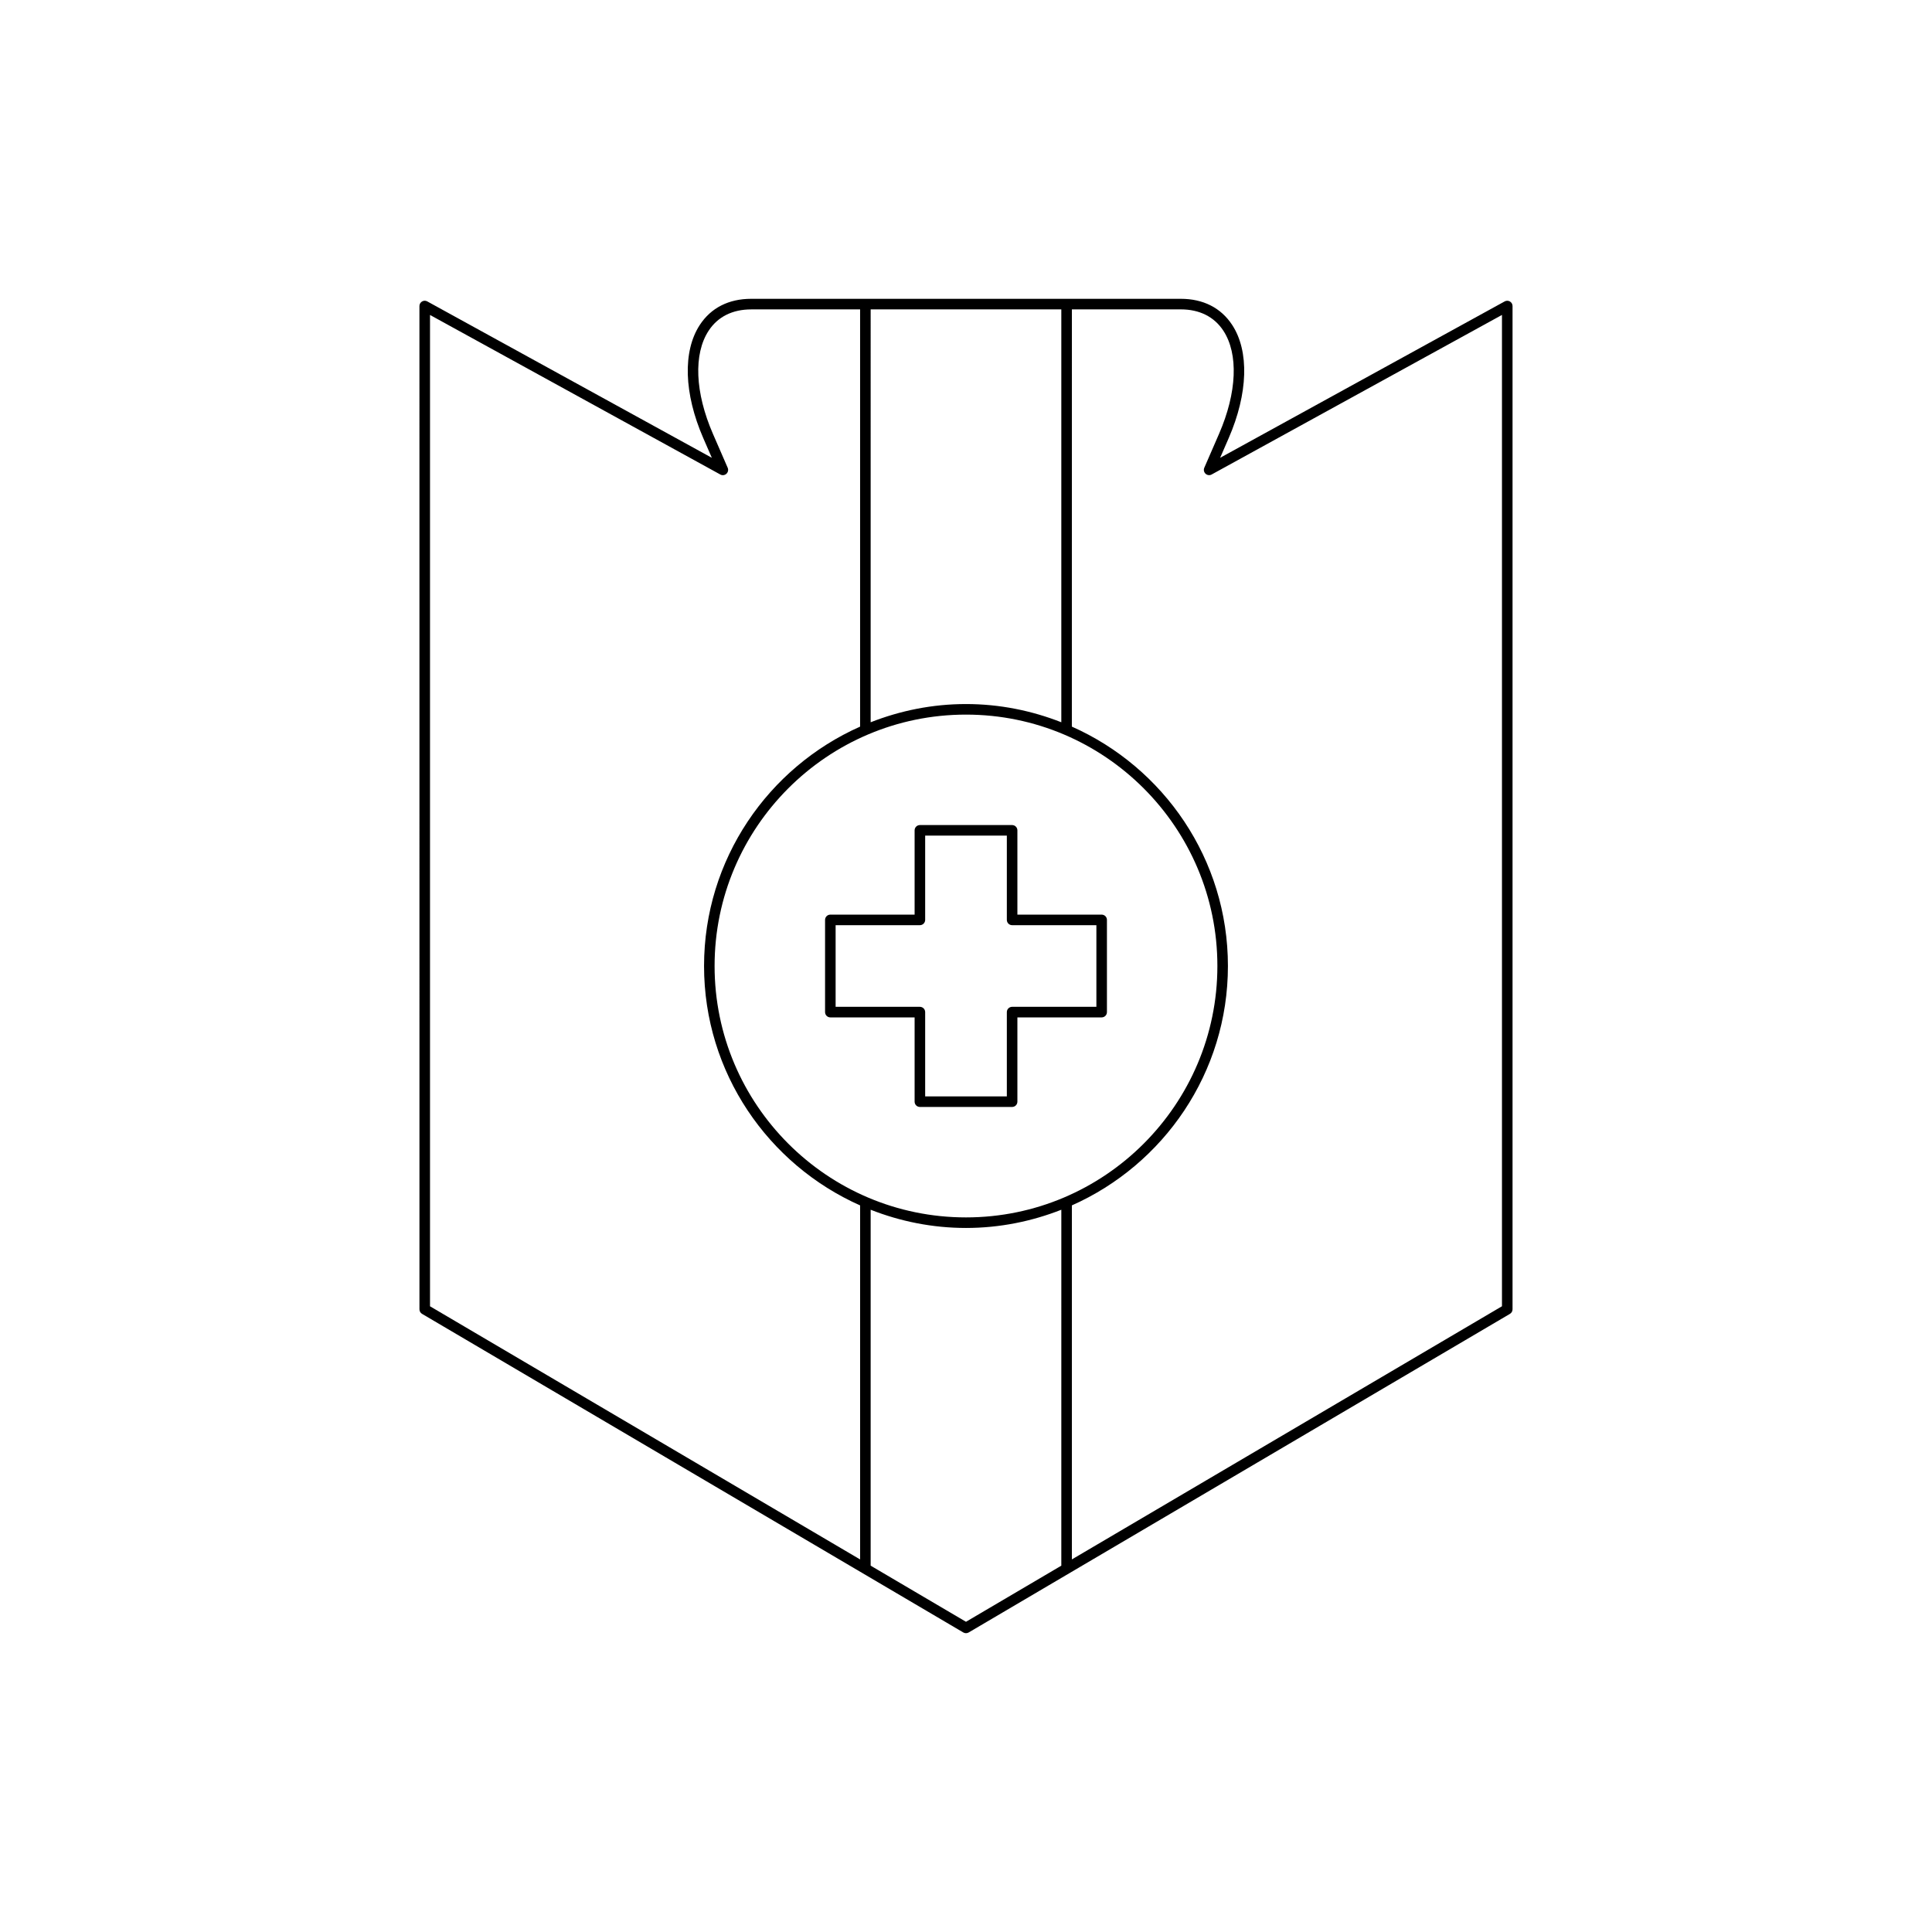 <?xml version="1.0" encoding="UTF-8"?>
<!-- Uploaded to: SVG Find, www.svgrepo.com, Generator: SVG Find Mixer Tools -->
<svg fill="#000000" width="800px" height="800px" version="1.1" viewBox="144 144 512 512" xmlns="http://www.w3.org/2000/svg">
 <g>
  <path d="m255.16 490.98c0 0.496 0.262 0.957 0.688 1.207l143.44 84.434c0.219 0.125 0.465 0.191 0.711 0.191s0.492-0.066 0.711-0.191l143.44-84.434c0.426-0.25 0.688-0.711 0.688-1.207v-265.88c0-0.496-0.262-0.953-0.688-1.203-0.43-0.25-0.953-0.258-1.387-0.023l-75.414 41.449 2.269-5.215c5.141-11.824 5.484-23.043 0.914-30.008-2.965-4.519-7.668-6.91-13.605-6.91h-113.86c-5.941 0-10.645 2.391-13.605 6.91-4.566 6.965-4.227 18.184 0.914 30.008l2.269 5.215-75.414-41.449c-0.434-0.242-0.961-0.234-1.387 0.023-0.422 0.25-0.688 0.707-0.688 1.203zm170.1 67.938-25.262 14.871-25.266-14.871v-94.324c7.84 3.078 16.344 4.828 25.266 4.828 8.918 0 17.422-1.75 25.266-4.828zm2.801-332.93h28.867c4.949 0 8.844 1.953 11.266 5.641 4.051 6.176 3.621 16.406-1.141 27.359l-3.902 8.973c-0.238 0.547-0.102 1.188 0.34 1.59 0.441 0.398 1.086 0.492 1.617 0.191l76.93-42.281v262.71l-113.98 67.09v-93.82c24.328-10.805 41.355-35.156 41.355-63.441 0-28.289-17.031-52.637-41.359-63.441zm-53.328 0h50.527v109.42c-7.84-3.078-16.344-4.828-25.262-4.828s-17.422 1.75-25.266 4.828zm25.266 107.39c36.734 0 66.621 29.887 66.621 66.621 0 36.738-29.887 66.625-66.621 66.625-36.738 0-66.625-29.887-66.625-66.621 0-36.738 29.887-66.625 66.625-66.625zm-142.04-105.91 76.93 42.281c0.531 0.301 1.18 0.207 1.617-0.191 0.441-0.406 0.578-1.043 0.34-1.59l-3.902-8.973c-4.766-10.957-5.191-21.184-1.141-27.359 2.418-3.691 6.312-5.641 11.266-5.641h28.867v110.57c-24.324 10.801-41.355 35.152-41.355 63.441s17.031 52.637 41.359 63.441v93.824l-113.98-67.09z"/>
  <path d="m364.05 413.62h22.332v22.336c0 0.77 0.625 1.398 1.398 1.398h24.441c0.773 0 1.398-0.629 1.398-1.398v-22.336h22.332c0.773 0 1.398-0.629 1.398-1.398v-24.438c0-0.77-0.625-1.398-1.398-1.398h-22.332v-22.336c0-0.77-0.625-1.398-1.398-1.398h-24.441c-0.773 0-1.398 0.629-1.398 1.398v22.336h-22.332c-0.773 0-1.398 0.629-1.398 1.398v24.438c0 0.77 0.625 1.398 1.398 1.398zm1.398-24.438h22.332c0.773 0 1.398-0.629 1.398-1.398v-22.336h21.645v22.336c0 0.77 0.625 1.398 1.398 1.398h22.332v21.637h-22.332c-0.773 0-1.398 0.629-1.398 1.398v22.336h-21.645v-22.336c0-0.77-0.625-1.398-1.398-1.398h-22.332z"/>
 </g>
</svg>